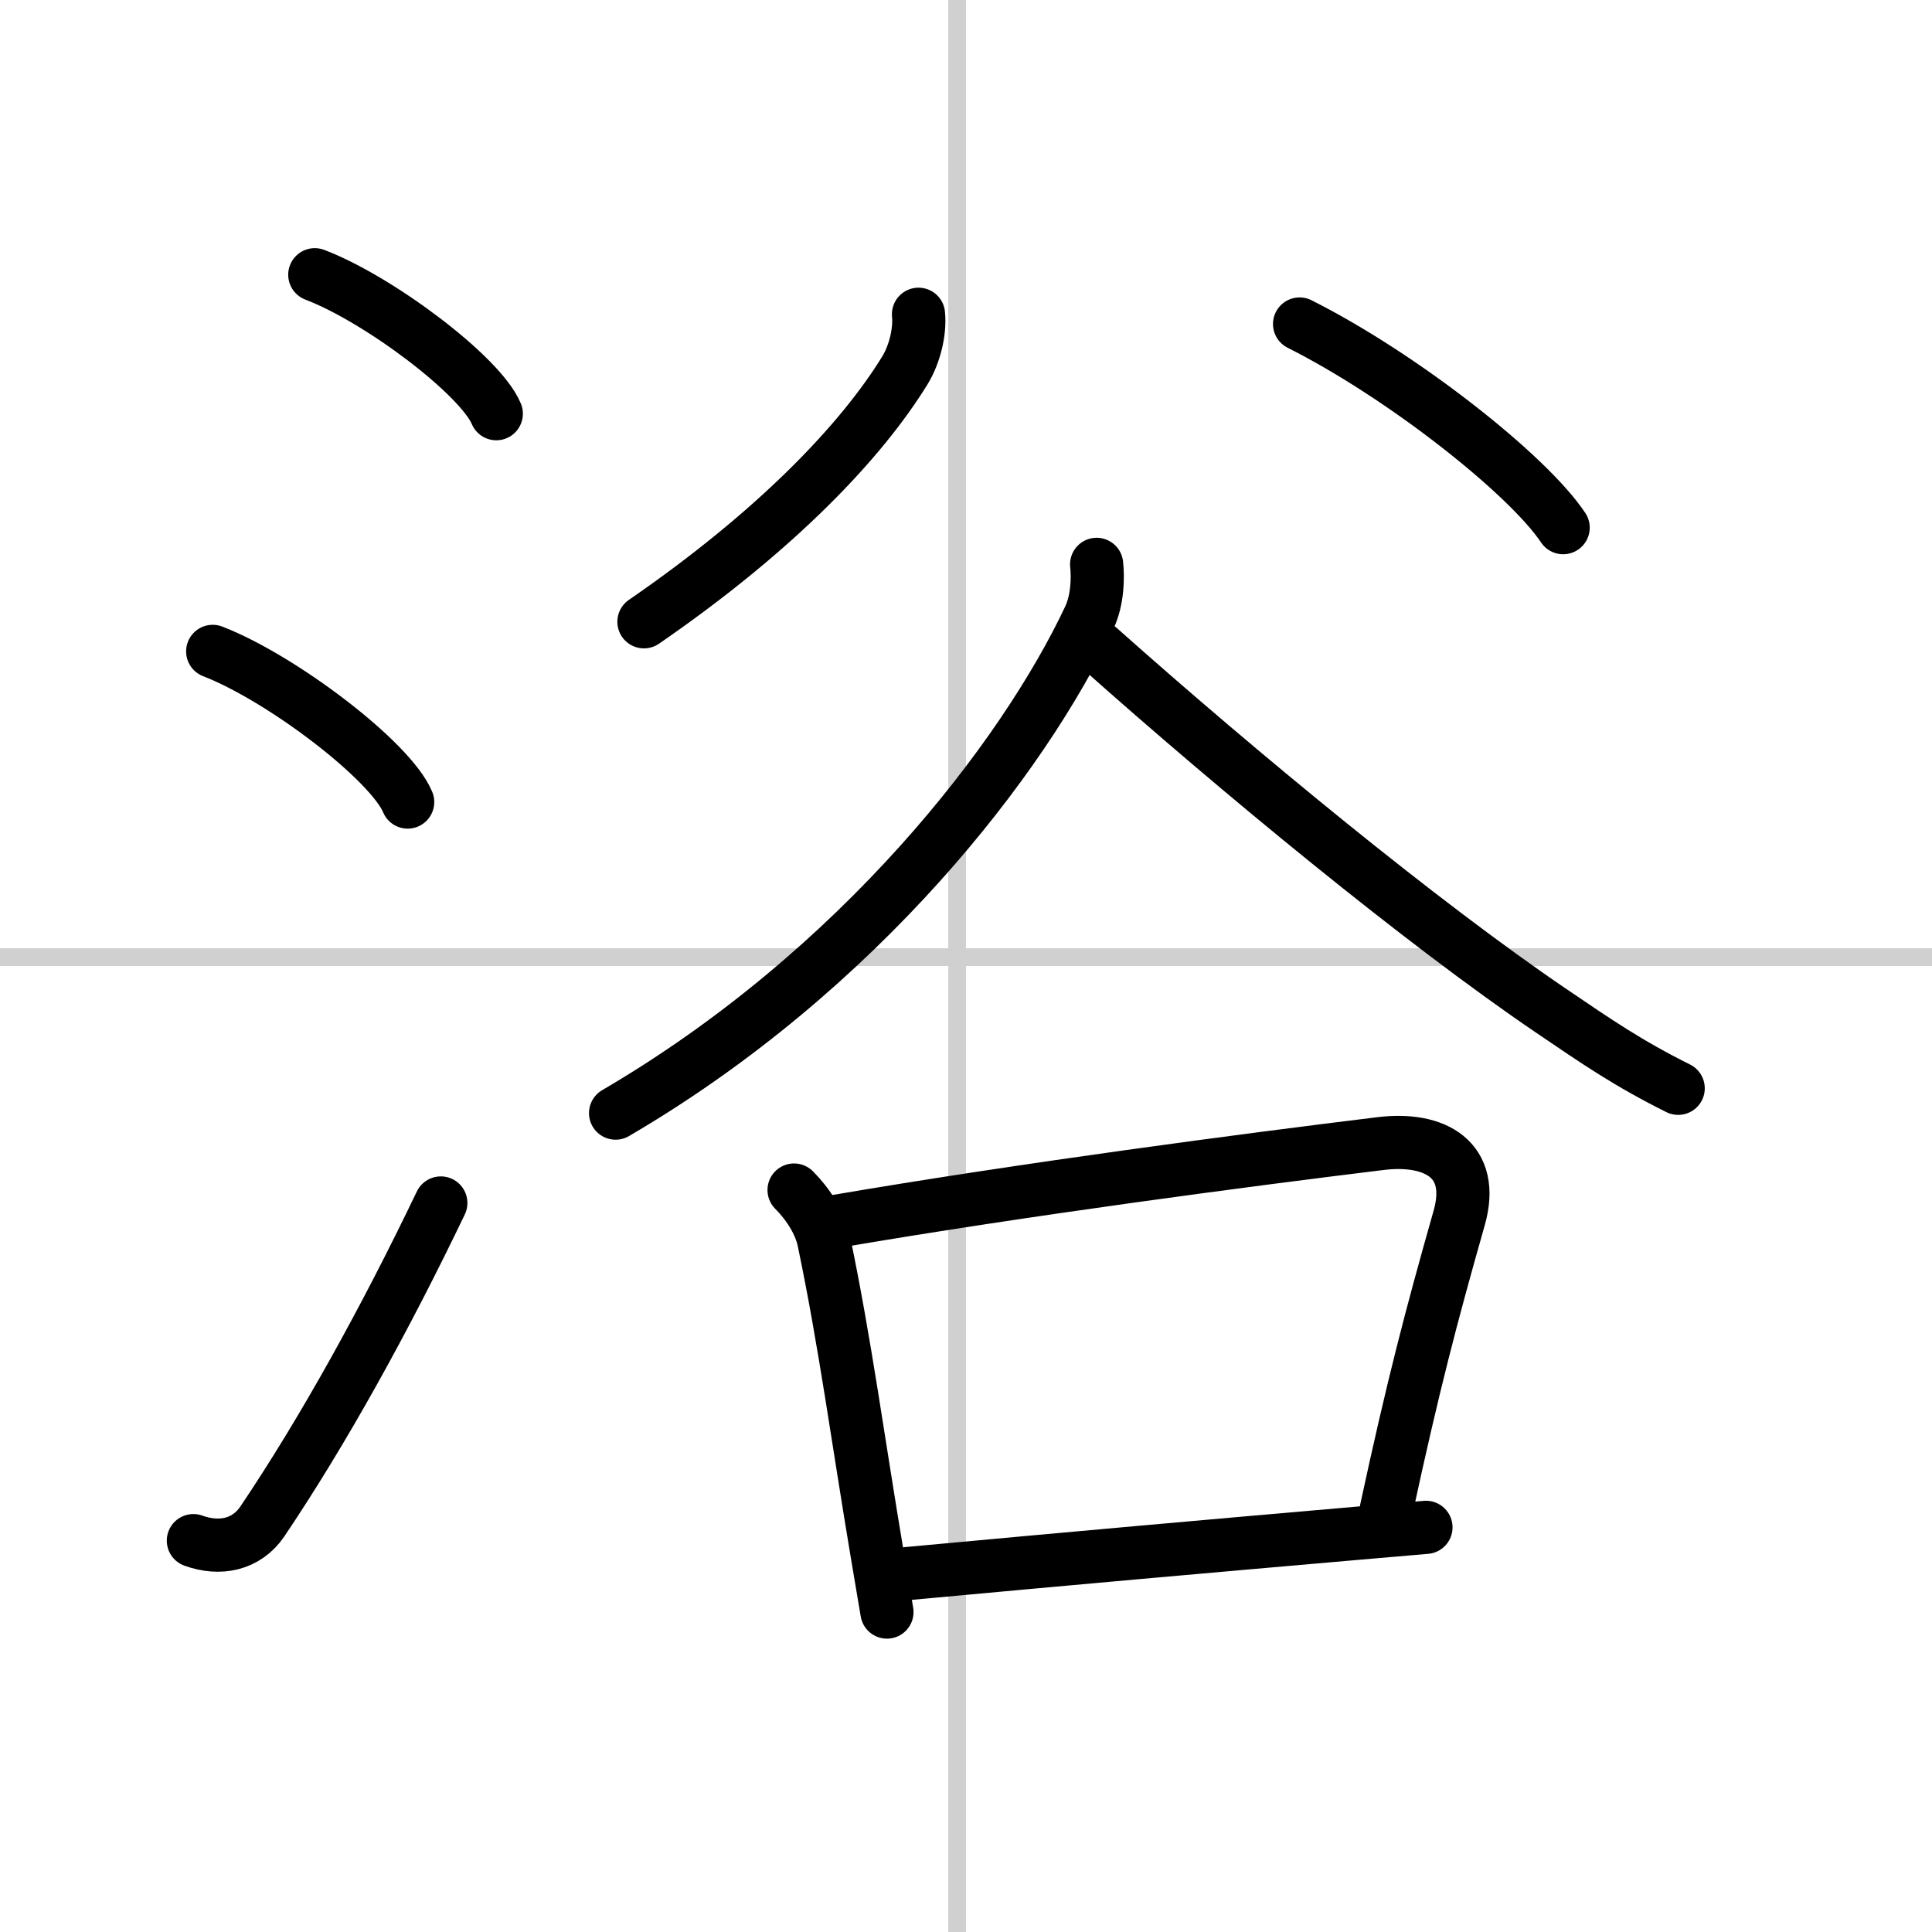 <svg width="400" height="400" viewBox="0 0 109 109" xmlns="http://www.w3.org/2000/svg"><rect x="0" y="0" width="109" height="109" fill="#808080" stroke="none"/><g fill="none" stroke="#000" stroke-linecap="round" stroke-linejoin="round" stroke-width="3"><rect width="100%" height="100%" fill="#fff" stroke="#fff"/><line x1="54" x2="54" y2="109" stroke="#d0d0d0" stroke-width="1"/><line x2="109" y1="54" y2="54" stroke="#d0d0d0" stroke-width="1"/><path d="m17.76 15.5c3.62 1.38 9.34 5.69 10.24 7.84"/><path d="m12 36.75c3.88 1.5 10.03 6.17 11 8.5"/><path d="m10.91 86.92c1.49 0.54 2.99 0.24 3.89-1.08 3.46-5.14 6.93-11.42 10.07-17.97"/><path d="m51.82 17.73c0.1 1.01-0.23 2.29-0.77 3.17-2.43 3.95-7.17 8.98-14.72 14.18"/><path d="m73.32 18.28c5.81 2.92 12.88 8.5 14.87 11.49"/><path d="m61.87 31.84c0.08 0.74 0.06 1.98-0.4 2.98-3.72 7.93-12.97 19.93-26.74 27.98"/><path d="m62.01 36.55c7.88 7.02 18.19 15.51 25.48 20.46 2.62 1.78 4.36 2.98 7.19 4.39"/><path d="m44.8 67.14c0.78 0.78 1.47 1.84 1.68 2.87 1.19 5.68 1.94 11.33 3.02 17.74 0.18 1.06 0.36 2.13 0.54 3.2"/><path d="m47.03 68.93c10.87-1.86 23.48-3.51 30.85-4.41 3.08-0.38 5.39 0.9 4.44 4.21-1.59 5.6-2.59 9.42-4.11 16.45"/><path d="m51.18 88.78c9.7-0.9 16.7-1.52 25.44-2.28 1.24-0.11 2.51-0.22 3.83-0.33"/></g></svg>
